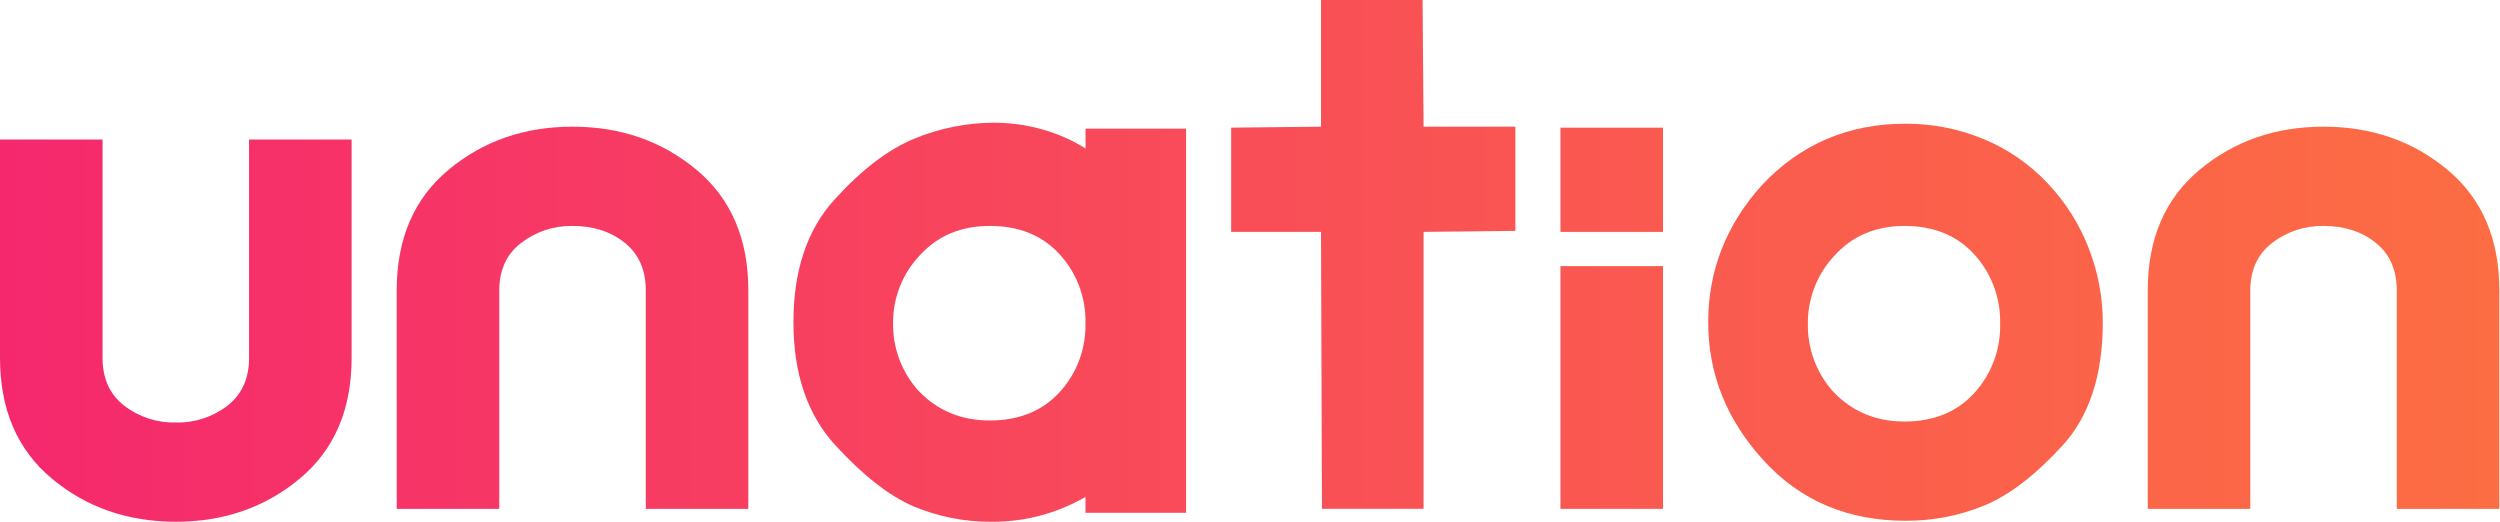 <svg xmlns="http://www.w3.org/2000/svg" width="115" height="24" viewBox="0 0 115 24" fill="none"><path d="M0 16.466V6.42H4.717V16.466C4.717 17.409 5.047 18.14 5.707 18.657C6.39 19.184 7.23 19.458 8.087 19.434C8.945 19.458 9.785 19.184 10.469 18.657C11.127 18.141 11.457 17.41 11.457 16.466V6.42H16.174V16.466C16.174 18.84 15.38 20.689 13.792 22.013C12.205 23.337 10.303 24 8.087 24C5.869 24 3.968 23.337 2.382 22.013C0.796 20.689 0.002 18.84 0 16.466Z" fill="url(#paint0_linear_19991_56839)"></path><path d="M18.248 13.361C18.248 10.987 19.042 9.137 20.63 7.813C22.217 6.489 24.12 5.827 26.336 5.827C28.552 5.827 30.454 6.489 32.042 7.813C33.629 9.137 34.423 10.987 34.423 13.361V23.407H29.706V13.361C29.706 12.418 29.384 11.688 28.739 11.169C28.095 10.651 27.294 10.392 26.336 10.393C25.487 10.377 24.657 10.65 23.978 11.169C23.302 11.687 22.965 12.418 22.967 13.361V23.407H18.249L18.248 13.361Z" fill="url(#paint1_linear_19991_56839)"></path><path d="M49.932 5.919H54.559V23.589H49.932V22.858C48.618 23.618 47.13 24.012 45.619 24C44.386 24.011 43.164 23.771 42.024 23.293C40.914 22.82 39.716 21.884 38.429 20.485C37.143 19.086 36.499 17.198 36.498 14.822C36.498 12.448 37.127 10.568 38.385 9.183C39.643 7.797 40.871 6.861 42.069 6.375C43.224 5.897 44.46 5.649 45.708 5.645C46.477 5.643 47.243 5.75 47.983 5.964C48.671 6.158 49.329 6.449 49.937 6.831L49.932 5.919ZM42.249 17.973C43.117 18.886 44.21 19.342 45.529 19.342C46.876 19.342 47.947 18.909 48.74 18.041C49.531 17.183 49.959 16.043 49.932 14.867C49.959 13.692 49.531 12.553 48.74 11.695C47.947 10.826 46.876 10.392 45.529 10.392C44.21 10.392 43.139 10.841 42.315 11.74C41.516 12.578 41.073 13.701 41.081 14.867C41.065 16.016 41.483 17.127 42.249 17.973Z" fill="url(#paint2_linear_19991_56839)"></path><path d="M65.439 0L65.484 5.827H69.707V10.621L65.484 10.666V23.405H60.81L60.767 10.666H56.633V5.872L60.767 5.827V0H65.439Z" fill="url(#paint3_linear_19991_56839)"></path><path d="M81.043 8.522C82.81 6.634 85.011 5.691 87.648 5.691C88.882 5.684 90.105 5.925 91.248 6.399C92.369 6.86 93.381 7.561 94.213 8.453C95.032 9.321 95.674 10.345 96.1 11.467C96.511 12.537 96.725 13.674 96.729 14.823C96.729 17.258 96.108 19.153 94.864 20.507C93.62 21.862 92.43 22.775 91.292 23.247C90.136 23.723 88.9 23.963 87.653 23.955C84.987 23.955 82.808 23.027 81.116 21.17C79.424 19.314 78.578 17.198 78.578 14.823C78.578 12.45 79.4 10.349 81.043 8.522ZM84.323 18.012C85.192 18.93 86.286 19.39 87.603 19.39C88.951 19.39 90.022 18.954 90.815 18.081C91.606 17.217 92.034 16.072 92.007 14.891C92.034 13.711 91.607 12.566 90.815 11.703C90.025 10.83 88.956 10.394 87.609 10.393C86.29 10.393 85.219 10.845 84.395 11.748C83.595 12.591 83.152 13.72 83.161 14.891C83.143 16.044 83.559 17.16 84.323 18.012Z" fill="url(#paint4_linear_19991_56839)"></path><path d="M98.796 13.361C98.796 10.987 99.59 9.137 101.178 7.813C102.765 6.489 104.667 5.827 106.883 5.827C109.099 5.827 111 6.489 112.588 7.813C114.176 9.137 114.97 10.987 114.97 13.361V23.407H110.252V13.361C110.252 12.418 109.93 11.688 109.286 11.169C108.642 10.651 107.841 10.392 106.883 10.393C106.033 10.377 105.203 10.65 104.524 11.169C103.85 11.687 103.513 12.418 103.513 13.361V23.407H98.796V13.361Z" fill="url(#paint5_linear_19991_56839)"></path><path d="M76.499 5.873H71.781V10.667H76.499V5.873Z" fill="url(#paint6_linear_19991_56839)"></path><path d="M76.499 12.242H71.781V23.407H76.499V12.242Z" fill="url(#paint7_linear_19991_56839)"></path><defs><linearGradient id="paint0_linear_19991_56839" x1="0" y1="12" x2="114.972" y2="12" gradientUnits="userSpaceOnUse"><stop stop-color="#F5286E"></stop><stop offset="0.66" stop-color="#FA5950"></stop><stop offset="1" stop-color="#FC6D43"></stop></linearGradient><linearGradient id="paint1_linear_19991_56839" x1="-0" y1="12.001" x2="114.972" y2="12.001" gradientUnits="userSpaceOnUse"><stop stop-color="#F5286E"></stop><stop offset="0.66" stop-color="#FA5950"></stop><stop offset="1" stop-color="#FC6D43"></stop></linearGradient><linearGradient id="paint2_linear_19991_56839" x1="0" y1="12" x2="114.972" y2="12" gradientUnits="userSpaceOnUse"><stop stop-color="#F5286E"></stop><stop offset="0.66" stop-color="#FA5950"></stop><stop offset="1" stop-color="#FC6D43"></stop></linearGradient><linearGradient id="paint3_linear_19991_56839" x1="-7.23384e-05" y1="12.001" x2="114.972" y2="12.001" gradientUnits="userSpaceOnUse"><stop stop-color="#F5286E"></stop><stop offset="0.66" stop-color="#FA5950"></stop><stop offset="1" stop-color="#FC6D43"></stop></linearGradient><linearGradient id="paint4_linear_19991_56839" x1="-8.26739e-05" y1="12.001" x2="114.972" y2="12.001" gradientUnits="userSpaceOnUse"><stop stop-color="#F5286E"></stop><stop offset="0.66" stop-color="#FA5950"></stop><stop offset="1" stop-color="#FC6D43"></stop></linearGradient><linearGradient id="paint5_linear_19991_56839" x1="0" y1="12.001" x2="114.972" y2="12.001" gradientUnits="userSpaceOnUse"><stop stop-color="#F5286E"></stop><stop offset="0.66" stop-color="#FA5950"></stop><stop offset="1" stop-color="#FC6D43"></stop></linearGradient><linearGradient id="paint6_linear_19991_56839" x1="-7.06859e-05" y1="12.001" x2="114.972" y2="12.001" gradientUnits="userSpaceOnUse"><stop stop-color="#F5286E"></stop><stop offset="0.66" stop-color="#FA5950"></stop><stop offset="1" stop-color="#FC6D43"></stop></linearGradient><linearGradient id="paint7_linear_19991_56839" x1="-7.06859e-05" y1="12.001" x2="114.972" y2="12.001" gradientUnits="userSpaceOnUse"><stop stop-color="#F5286E"></stop><stop offset="0.66" stop-color="#FA5950"></stop><stop offset="1" stop-color="#FC6D43"></stop></linearGradient></defs></svg>